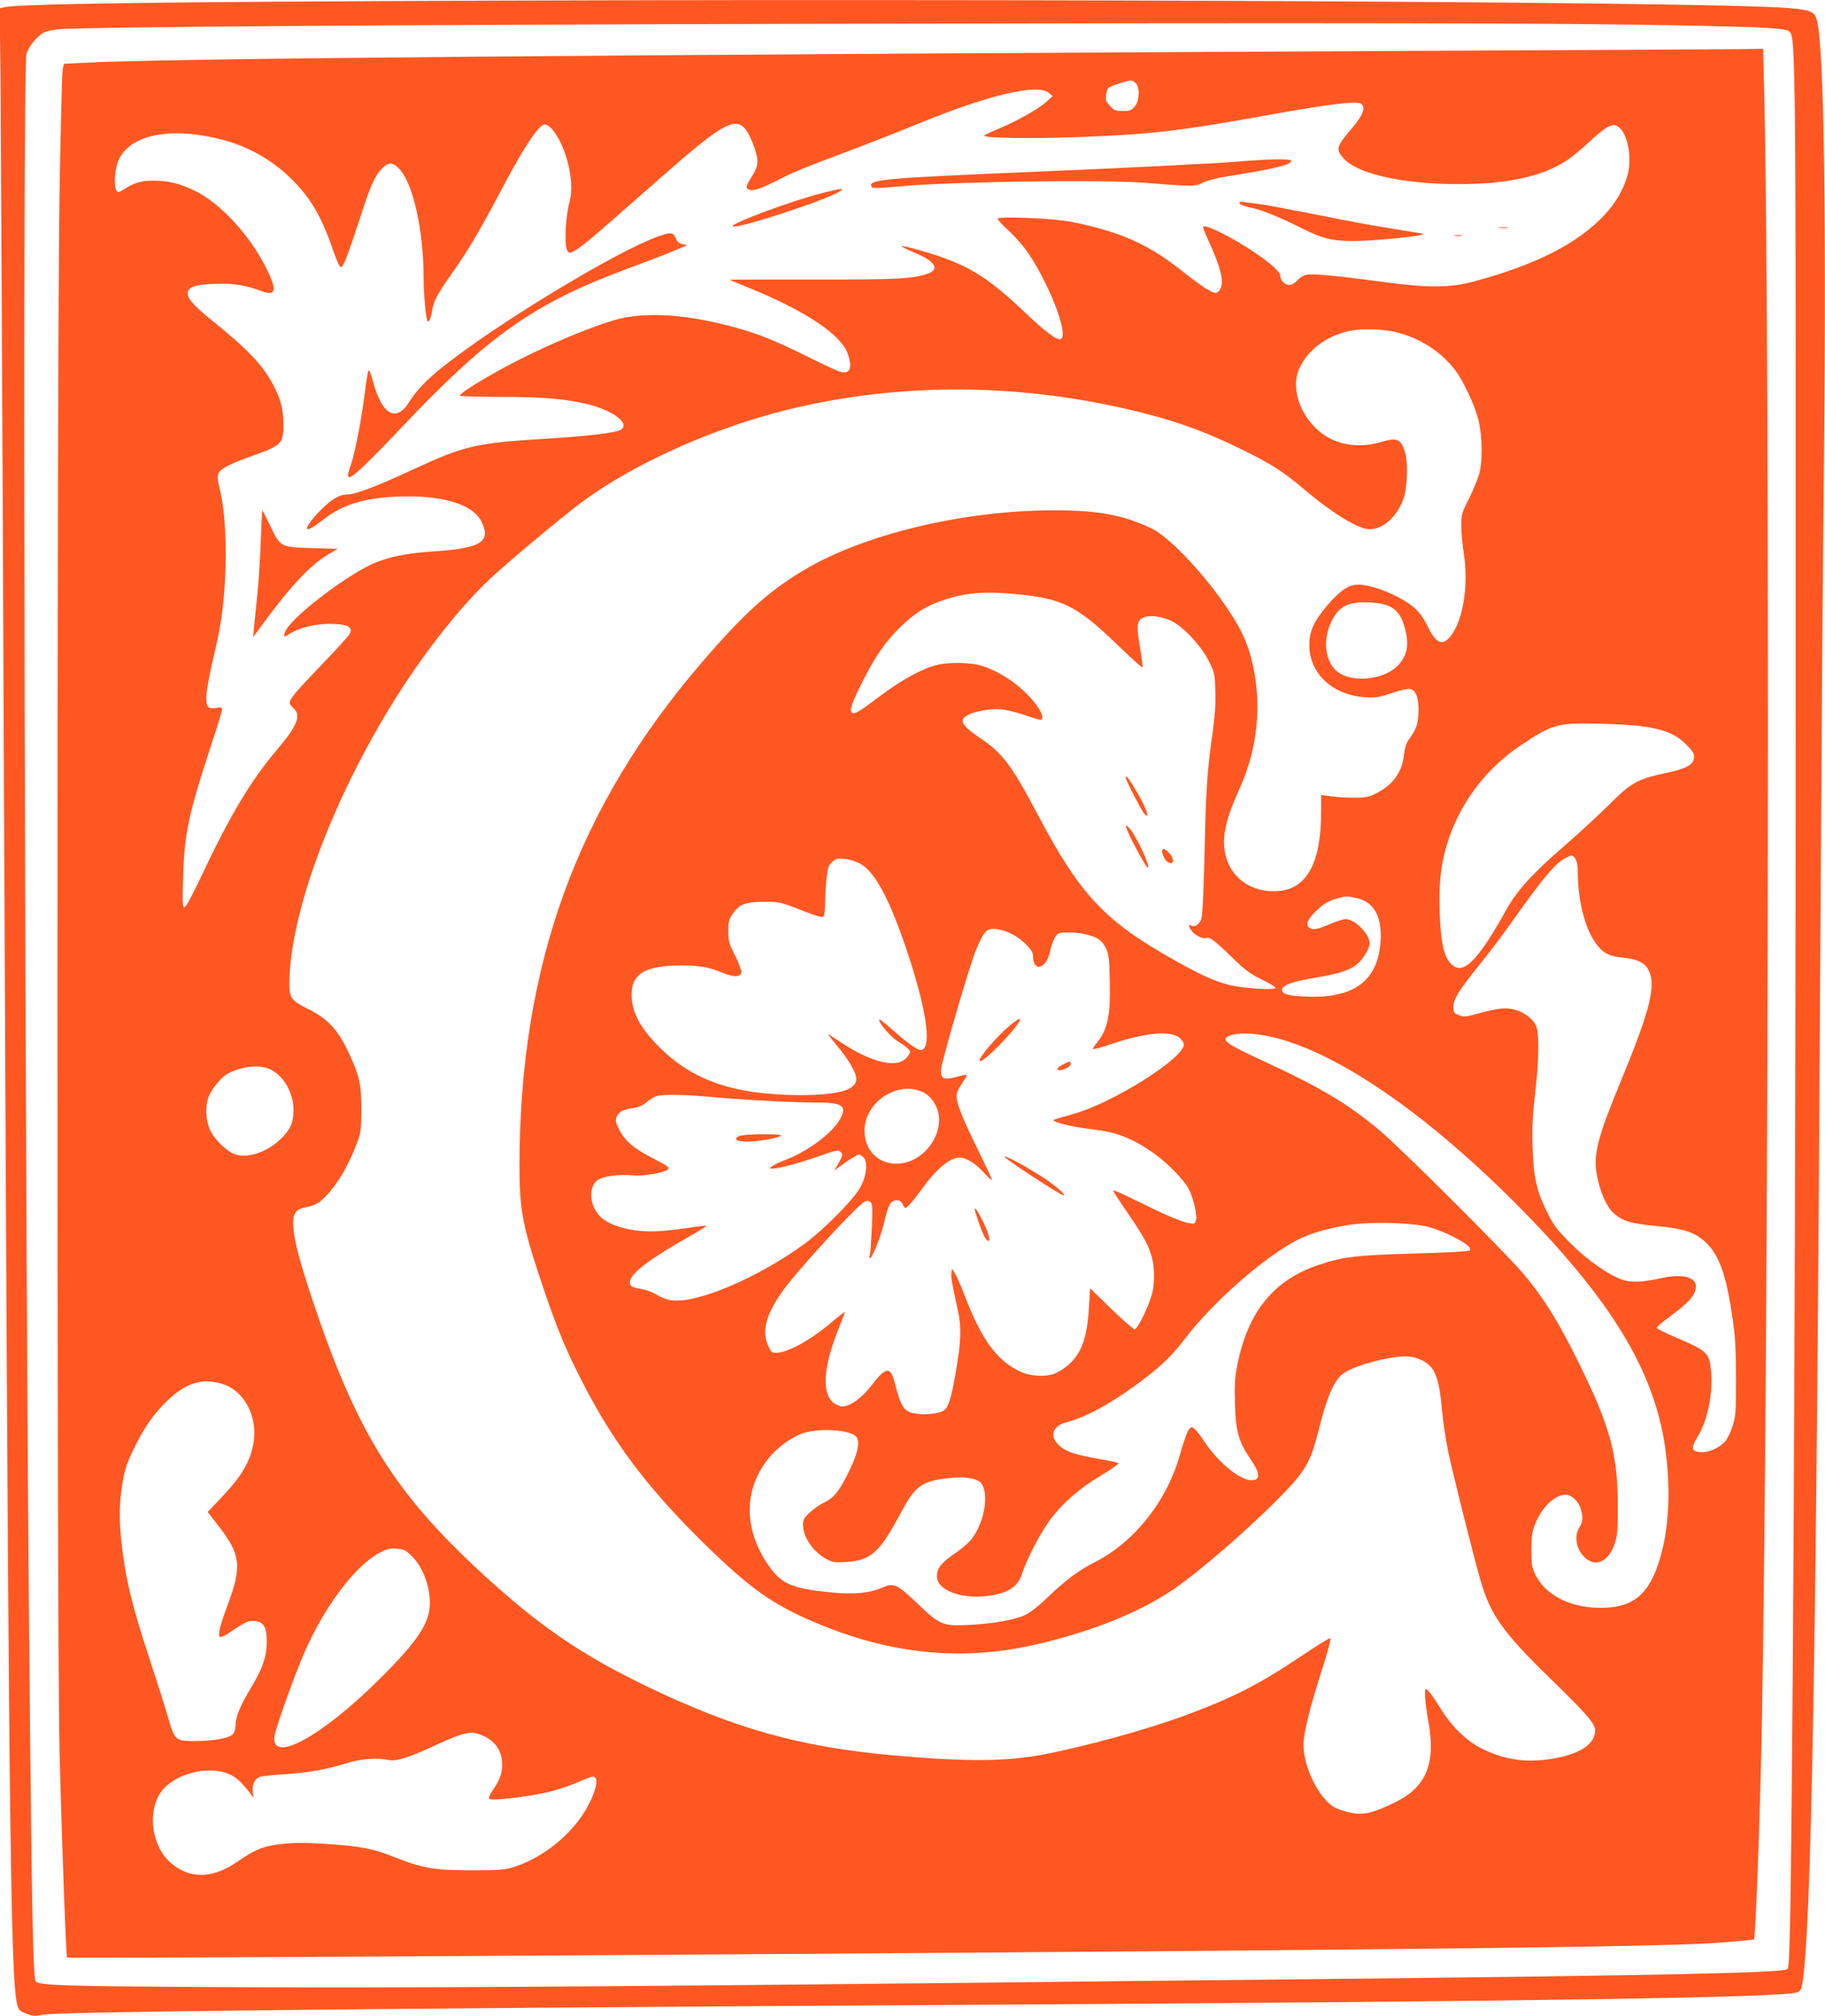 <?xml version="1.0" standalone="no"?>
<!DOCTYPE svg PUBLIC "-//W3C//DTD SVG 20010904//EN"
 "http://www.w3.org/TR/2001/REC-SVG-20010904/DTD/svg10.dtd">
<svg version="1.0" xmlns="http://www.w3.org/2000/svg"
 width="1159pt" height="1280pt" viewBox="0 0 1159 1280"
 preserveAspectRatio="xMidYMid meet">
<g transform="translate(0,1280) scale(0.1,-0.1)"
fill="#ff5722" stroke="none">
<path d="M1715 12789 c-1088 -8 -1610 -18 -1688 -35 l-29 -7 5 -431 c2 -237
12 -2062 20 -4056 31 -6959 42 -8024 87 -8191 9 -31 17 -39 57 -54 40 -16 55
-17 102 -7 93 19 1934 39 5721 62 3774 23 5334 46 5426 81 14 5 24 20 28 41
60 331 92 2142 116 6528 6 1075 15 2347 20 2825 21 1829 5 2986 -43 3132 -16
51 -40 60 -182 72 -495 43 -5816 65 -9640 40z m8945 -150 c567 -11 683 -18
706 -41 37 -37 39 -218 38 -4023 0 -3277 -13 -6304 -32 -7762 -6 -387 -10
-505 -20 -515 -24 -24 -759 -40 -2917 -63 -770 -8 -1818 -19 -2330 -25 -2273
-24 -3519 -32 -4585 -27 -1097 5 -1267 10 -1293 36 -15 15 -24 368 -36 1571
-34 3187 -50 10579 -23 10668 14 47 70 116 111 136 14 8 55 16 91 20 153 15
2095 29 4820 35 3359 7 4741 5 5470 -10z"/>
<path d="M9385 12479 c-5876 -29 -8265 -50 -8840 -77 l-139 -7 -8 -35 c-4 -19
-13 -375 -20 -790 -17 -1042 -18 -9167 0 -9880 13 -536 41 -1312 48 -1319 7
-8 5701 28 7929 49 1652 16 2335 28 2570 46 116 9 212 18 214 20 11 11 41 851
51 1419 43 2461 51 8678 14 10308 l-7 277 -156 -2 c-86 -1 -831 -5 -1656 -9z
m-2173 -206 c28 -26 25 -114 -6 -150 -21 -24 -32 -28 -76 -28 -46 0 -55 4 -82
34 -26 29 -29 38 -23 70 8 46 9 47 80 70 75 25 84 25 107 4z m-551 -63 l24
-20 -41 -38 c-49 -44 -195 -126 -311 -173 -45 -19 -83 -37 -83 -40 0 -16 287
-20 575 -10 494 18 652 37 1260 146 367 66 535 85 559 66 31 -25 12 -73 -63
-161 -94 -110 -99 -129 -50 -184 97 -111 437 -177 834 -163 252 9 445 57 581
146 33 20 98 74 145 119 48 45 103 89 124 98 34 14 39 14 62 -1 60 -40 90
-200 58 -310 -26 -90 -71 -169 -144 -248 -168 -181 -433 -317 -830 -424 -152
-41 -293 -42 -571 -4 -290 39 -446 54 -489 47 -21 -3 -46 -17 -62 -36 -17 -18
-38 -30 -53 -30 -26 0 -56 32 -56 61 0 36 -160 156 -331 248 -91 49 -159 75
-159 59 0 -6 20 -55 45 -109 52 -117 75 -189 75 -240 0 -36 -20 -69 -41 -69
-24 0 -92 45 -199 129 -135 108 -238 170 -366 223 -106 44 -283 91 -399 107
-118 17 -411 26 -418 14 -4 -6 27 -40 68 -77 43 -39 97 -101 129 -149 141
-213 255 -520 202 -540 -24 -9 -98 46 -232 174 -202 191 -319 271 -501 338
-94 35 -273 85 -279 78 -2 -2 36 -21 86 -42 132 -55 161 -107 78 -134 -98 -32
-188 -36 -720 -36 -295 0 -536 0 -535 -1 1 -1 54 -23 117 -49 363 -147 593
-300 634 -422 33 -97 12 -135 -61 -109 -21 8 -120 54 -220 104 -210 103 -306
140 -488 187 -288 74 -540 85 -719 31 -151 -45 -392 -145 -591 -246 -179 -89
-385 -214 -385 -232 0 -4 117 -8 259 -8 274 0 421 -13 563 -49 160 -41 264
-125 198 -161 -35 -19 -210 -39 -465 -55 -458 -28 -524 -44 -857 -198 -230
-107 -362 -157 -417 -157 -25 0 -53 -10 -84 -30 -79 -53 -196 -190 -161 -190
12 0 52 25 104 66 114 89 253 132 460 141 282 12 480 -46 537 -157 64 -128 -2
-171 -292 -190 -163 -10 -277 -31 -376 -70 -161 -64 -504 -320 -570 -426 -23
-38 -18 -56 9 -36 66 48 189 77 302 70 86 -5 112 -23 90 -64 -8 -14 -87 -101
-175 -192 -164 -171 -205 -219 -205 -244 0 -8 11 -24 25 -36 50 -44 22 -112
-110 -267 -157 -184 -297 -417 -464 -773 -66 -139 -110 -222 -119 -222 -13 0
-14 29 -9 198 8 269 34 392 177 828 39 117 70 219 70 229 0 14 -6 16 -38 10
-55 -9 -66 8 -60 93 3 37 22 136 42 220 48 205 64 306 75 503 12 205 0 438
-31 562 -17 69 -19 92 -10 112 14 30 73 60 212 110 189 67 200 78 200 200 0
96 -18 165 -67 255 -69 128 -164 226 -390 408 -115 93 -156 140 -151 174 5 37
51 52 173 56 116 4 193 -8 295 -46 94 -35 102 5 30 147 -106 212 -293 413
-455 491 -99 47 -168 63 -265 63 -75 0 -116 -12 -193 -61 -24 -15 -29 -15 -37
-2 -19 30 -11 142 14 196 75 160 328 211 650 129 166 -42 316 -125 439 -244
121 -116 195 -238 263 -434 20 -59 42 -114 49 -123 11 -16 15 -14 33 22 11 21
51 136 90 255 76 234 96 280 143 334 43 49 77 48 122 -6 83 -96 147 -392 147
-676 0 -109 15 -271 25 -282 10 -9 22 19 29 65 8 58 34 109 116 224 110 154
182 276 340 575 129 244 224 385 259 385 44 0 114 -114 146 -239 26 -102 30
-187 11 -256 -10 -33 -20 -107 -23 -165 -6 -118 5 -164 34 -153 35 13 100 63
244 190 80 70 230 202 334 293 364 321 453 373 519 311 35 -33 86 -160 86
-213 0 -33 -9 -57 -35 -98 -40 -63 -43 -76 -15 -85 27 -9 76 9 187 65 95 49
149 71 463 189 102 38 295 114 430 169 442 181 750 253 821 192z m2192 -1516
c148 -33 280 -113 375 -227 59 -71 137 -234 162 -337 24 -103 26 -251 5 -335
-9 -33 -38 -104 -65 -159 -47 -92 -50 -103 -50 -173 0 -42 7 -121 16 -177 29
-181 1 -394 -67 -501 -59 -93 -105 -82 -163 39 -24 50 -51 88 -83 116 -92 80
-290 158 -376 147 -53 -7 -109 -49 -179 -132 -85 -101 -113 -163 -113 -251 0
-180 148 -318 355 -331 65 -4 88 -1 169 27 57 19 104 29 119 25 37 -9 55 -66
50 -155 -5 -75 -14 -101 -62 -167 -15 -21 -25 -52 -29 -92 -12 -113 -69 -193
-177 -248 -47 -24 -67 -28 -140 -28 -47 0 -113 4 -147 9 l-63 9 0 -106 c0
-322 -88 -488 -268 -504 -171 -16 -312 83 -342 241 -20 108 3 211 95 416 115
255 141 541 74 810 -28 111 -64 189 -142 308 -150 229 -380 474 -498 529 -176
83 -336 113 -612 113 -580 0 -1213 -152 -1599 -384 -218 -131 -374 -272 -636
-576 -798 -927 -1162 -1928 -1163 -3203 0 -287 19 -384 160 -800 81 -237 136
-370 237 -567 190 -373 404 -661 738 -993 330 -328 479 -433 797 -561 467
-187 913 -223 1379 -110 341 82 635 201 845 345 226 154 703 587 806 733 58
82 76 127 124 317 46 179 91 279 145 318 76 55 319 118 417 108 74 -8 136 -45
162 -99 26 -54 37 -113 50 -255 6 -61 22 -169 36 -240 28 -136 156 -648 206
-823 64 -224 142 -333 452 -635 226 -220 277 -279 277 -322 0 -91 -105 -156
-294 -183 -152 -21 -278 -3 -414 62 -106 50 -205 146 -279 269 -29 47 -61 93
-73 104 -20 18 -20 18 -20 -29 0 -26 9 -100 21 -164 49 -271 -13 -420 -215
-517 -139 -67 -196 -81 -276 -65 -36 7 -84 23 -107 36 -98 56 -196 257 -195
398 1 75 43 244 121 486 33 103 55 187 49 189 -5 2 -87 -49 -181 -112 -269
-180 -426 -261 -723 -372 -244 -92 -644 -202 -914 -254 -243 -46 -489 -48
-960 -6 -592 53 -1015 172 -1577 445 -407 197 -672 380 -1023 702 -566 520
-803 901 -1084 1739 -81 244 -116 374 -123 464 -7 87 13 119 80 130 56 10 85
26 128 72 74 77 143 195 195 333 26 69 28 86 29 215 0 165 -13 218 -85 370
-68 142 -132 209 -254 269 -111 55 -121 71 -118 186 13 479 319 1256 751 1905
164 246 357 483 517 634 107 102 463 399 589 493 331 245 837 472 1312 588
719 176 1494 169 2248 -21 249 -63 429 -131 674 -254 150 -75 224 -123 351
-230 184 -156 347 -255 417 -255 86 0 170 74 214 188 27 69 33 241 10 307 -26
78 -52 88 -145 60 -131 -40 -264 -25 -362 40 -149 98 -223 293 -162 427 55
119 176 208 323 238 69 14 203 11 278 -6z m-2413 -1665 c309 -28 399 -73 671
-337 77 -74 142 -133 145 -130 2 3 -5 62 -17 132 -24 142 -20 168 28 187 38
15 110 5 169 -22 75 -34 191 -157 239 -253 39 -77 40 -82 43 -196 3 -80 -3
-161 -17 -261 -34 -239 -42 -347 -51 -754 -5 -233 -13 -405 -20 -427 -11 -38
-45 -59 -69 -43 -16 9 -13 -7 5 -33 19 -28 71 -55 91 -48 24 10 52 -11 164
-119 88 -86 119 -109 192 -144 48 -23 87 -47 87 -53 0 -18 -222 -2 -305 21
-92 26 -172 62 -330 151 -448 250 -604 416 -871 921 -167 317 -227 397 -365
490 -93 62 -124 95 -113 122 14 39 157 73 254 62 30 -4 93 -20 140 -36 46 -16
90 -29 97 -29 24 0 13 42 -23 91 -83 114 -225 215 -354 253 -65 20 -206 22
-276 5 -94 -22 -226 -94 -359 -194 -146 -110 -170 -124 -187 -107 -14 14 7 71
75 205 76 150 141 244 231 332 96 94 165 137 281 176 133 45 258 56 445 38z
m2389 -81 c53 -27 83 -78 102 -176 14 -77 1 -132 -42 -185 -93 -113 -335 -131
-418 -30 -60 72 -66 191 -16 296 46 98 108 129 244 122 61 -3 96 -11 130 -27z
m1621 -762 c130 -22 196 -50 258 -113 45 -45 53 -58 50 -85 -4 -45 -53 -70
-187 -98 -170 -36 -215 -61 -350 -197 -64 -64 -194 -184 -289 -266 -200 -173
-299 -282 -367 -405 -168 -302 -261 -403 -331 -357 -60 39 -83 127 -91 340 -6
181 5 290 43 423 75 259 244 488 473 641 202 134 232 143 501 136 113 -2 243
-11 290 -19z m-446 -838 c10 -14 16 -44 16 -83 0 -175 42 -347 108 -445 47
-69 85 -91 176 -100 94 -9 142 -32 166 -81 49 -94 8 -257 -175 -699 -154 -373
-180 -477 -151 -614 20 -99 58 -185 99 -224 55 -53 111 -71 274 -86 178 -17
247 -40 313 -102 88 -82 132 -204 172 -479 18 -120 22 -196 23 -385 0 -216 -2
-241 -22 -305 -12 -38 -34 -82 -48 -98 -35 -37 -97 -67 -139 -67 -77 0 -83 20
-31 105 59 98 93 263 82 400 -9 124 -21 136 -221 222 -66 28 -122 56 -124 61
-2 6 32 36 75 67 132 97 173 144 173 198 0 60 -90 81 -220 52 -115 -26 -192
-30 -245 -11 -88 30 -225 125 -330 231 -86 86 -108 114 -148 195 -69 138 -88
223 -94 415 -4 124 0 201 16 343 25 213 27 377 7 426 -20 48 -81 93 -143 107
-58 13 -101 8 -241 -30 -66 -18 -77 -19 -108 -6 -30 12 -34 18 -34 51 0 50 32
102 162 264 60 74 147 189 194 255 214 303 290 394 359 429 39 20 41 20 59 -6z
m-4534 -36 c90 -56 177 -219 284 -532 127 -376 165 -622 101 -646 -20 -8 -79
32 -182 123 -46 41 -86 73 -89 70 -11 -11 66 -105 111 -134 60 -38 85 -60 85
-72 0 -6 -10 -22 -23 -37 -60 -69 -220 -32 -412 95 -38 25 -76 50 -84 55 -8 5
16 -27 52 -70 79 -94 130 -183 125 -221 -8 -67 -125 -97 -368 -96 -414 3 -676
94 -890 312 -109 110 -161 203 -168 301 -11 153 74 210 313 210 124 -1 173 -9
262 -46 72 -30 117 -29 121 3 2 11 -16 59 -39 105 -39 74 -43 91 -44 154 0 60
4 76 27 111 41 61 84 78 203 77 96 0 105 -2 234 -53 105 -41 136 -49 142 -39
5 7 9 49 9 93 1 44 5 114 10 155 7 63 12 78 36 98 25 22 34 24 83 18 34 -4 73
-17 101 -34z m3141 -213 c113 -24 165 -114 157 -268 -14 -255 -164 -370 -468
-359 -120 4 -163 17 -158 46 5 28 66 50 198 72 206 34 269 61 320 135 44 64
48 97 17 144 -36 54 -92 95 -131 95 -17 0 -63 -15 -103 -32 -78 -35 -114 -40
-133 -17 -17 21 -4 49 45 98 56 57 107 81 197 96 4 0 30 -4 59 -10z m-2185
-229 c63 -31 134 -102 134 -134 0 -112 84 -93 109 25 13 61 35 105 56 113 25
9 115 7 165 -5 78 -18 107 -37 132 -87 20 -42 23 -65 26 -211 5 -221 -14 -310
-84 -394 -13 -16 -24 -32 -24 -37 0 -5 53 9 117 31 214 72 371 87 431 42 15
-11 28 -30 30 -41 13 -84 -452 -377 -708 -447 -135 -38 -128 -35 -110 -45 30
-16 137 -39 235 -50 156 -18 250 -54 392 -152 83 -58 193 -170 222 -227 29
-55 55 -166 47 -197 -6 -24 -10 -26 -46 -20 -47 7 -166 59 -348 150 -73 36
-132 62 -132 57 0 -5 17 -33 37 -62 158 -231 180 -268 207 -358 19 -66 20
-168 2 -236 -20 -77 -92 -225 -110 -225 -8 0 -75 58 -149 130 l-134 130 -8
-127 c-13 -229 -67 -337 -205 -409 -55 -28 -161 -25 -230 7 -150 70 -248 205
-355 486 -24 63 -52 126 -62 141 l-18 27 -3 -31 c-3 -28 2 -54 42 -239 23
-103 19 -196 -14 -387 -32 -181 -47 -225 -81 -246 -28 -18 -115 -26 -172 -18
-77 12 -94 38 -136 201 -26 100 -56 96 -142 -16 -64 -84 -139 -139 -191 -139
-14 0 -40 11 -57 25 -75 64 -61 234 39 480 21 52 37 95 34 95 -2 0 -47 -35
-99 -79 -127 -105 -264 -179 -333 -180 -30 -1 -35 3 -54 46 -41 92 -13 197 90
343 96 134 470 542 525 572 13 6 23 5 34 -4 14 -11 15 -33 10 -163 -4 -82 -9
-161 -13 -174 -5 -16 -4 -22 3 -18 19 12 73 155 93 244 10 46 26 93 36 104 25
27 62 25 76 -6 6 -14 14 -25 18 -25 10 0 54 50 104 120 94 130 178 200 240
200 43 0 99 -35 154 -95 29 -31 52 -52 52 -47 0 6 -43 97 -95 204 -104 209
-139 304 -128 346 3 15 20 46 36 69 17 24 28 45 26 48 -3 2 -33 -3 -67 -13
-78 -21 -97 -12 -96 44 1 46 179 656 222 762 37 89 57 121 84 131 29 10 85 -1
144 -29z m1614 -646 c419 -79 1020 -488 1630 -1110 567 -578 834 -1021 904
-1499 35 -241 28 -476 -19 -662 -65 -255 -161 -352 -360 -361 -202 -9 -376 72
-442 206 -25 52 -28 67 -28 162 1 86 5 116 24 163 42 107 125 186 193 187 37
0 82 -41 96 -88 17 -55 15 -82 -8 -120 -37 -60 -19 -146 42 -197 68 -58 150
-13 185 101 15 49 18 92 17 244 -1 335 -55 517 -287 975 -104 204 -188 337
-302 475 -101 124 -789 811 -925 924 -209 174 -372 271 -764 452 -186 86 -229
115 -209 135 30 30 136 36 253 13z m-6325 -213 c86 -40 150 -151 149 -261 0
-79 -23 -128 -89 -189 -85 -78 -203 -116 -280 -91 -48 16 -118 80 -152 138
-35 59 -43 163 -18 229 18 48 82 125 119 145 91 49 203 61 271 29z m4151 -148
c24 -12 51 -38 68 -67 89 -142 -34 -361 -213 -383 -132 -15 -231 75 -231 209
1 184 218 323 376 241z m-1347 -28 c210 -19 513 -35 657 -35 164 0 198 -17
169 -86 -37 -89 -195 -214 -346 -274 -87 -34 -129 -60 -97 -60 40 0 163 32
287 75 124 44 135 46 150 30 15 -15 14 -20 -12 -67 l-29 -51 29 22 c50 39 117
81 128 81 7 0 20 -9 30 -20 29 -32 17 -124 -26 -196 -44 -76 -229 -262 -344
-347 -296 -218 -690 -386 -852 -363 -26 3 -67 19 -92 35 -25 16 -68 32 -96 36
-27 4 -56 12 -62 17 -54 44 57 143 340 303 76 43 136 80 133 82 -2 3 -51 -3
-107 -12 -57 -9 -146 -19 -199 -22 -168 -10 -328 36 -383 109 -54 71 -57 170
-6 212 32 28 138 42 237 33 59 -5 186 16 210 36 18 14 9 20 -96 75 -117 61
-171 106 -207 175 -24 46 -28 60 -20 83 12 34 44 51 108 59 33 5 58 16 82 36
19 17 47 34 62 39 44 13 171 11 352 -5z m4526 -819 c49 -10 115 -34 172 -62
95 -48 133 -78 117 -94 -5 -5 -164 -14 -354 -19 -373 -11 -449 -20 -605 -72
-285 -95 -449 -296 -517 -634 -16 -82 -19 -128 -15 -250 5 -176 23 -238 101
-353 57 -82 61 -125 13 -130 -72 -8 -211 101 -305 240 -55 82 -76 103 -92 93
-15 -9 -36 -62 -70 -183 -84 -289 -290 -546 -540 -672 -99 -50 -185 -114 -297
-222 -59 -57 -111 -97 -145 -113 -68 -31 -201 -54 -355 -62 -167 -8 -184 -1
-328 137 -129 123 -149 132 -222 100 -79 -35 -179 -45 -322 -31 -240 23 -312
52 -387 153 -176 239 -177 507 -3 711 59 69 155 134 224 152 109 28 274 16
319 -23 31 -28 16 -106 -43 -226 -60 -122 -96 -167 -156 -195 -26 -12 -66 -40
-91 -63 -38 -35 -44 -46 -44 -81 0 -78 68 -175 153 -218 35 -19 53 -21 123
-16 152 9 210 61 334 292 95 180 133 213 267 234 141 22 238 9 261 -36 44 -84
5 -261 -78 -357 -19 -21 -67 -60 -107 -87 -75 -51 -103 -88 -103 -136 0 -108
217 -165 408 -108 74 22 114 61 136 132 26 83 117 257 175 334 82 108 187 200
320 279 67 40 118 76 114 80 -4 4 -55 15 -113 25 -58 9 -134 26 -170 37 -149
46 -177 164 -47 198 128 34 281 118 458 249 146 109 207 167 301 290 174 225
482 497 698 614 80 44 212 82 350 102 129 18 352 13 465 -9z m-7636 -1002
c142 -42 229 -206 201 -376 -20 -114 -73 -207 -190 -331 l-101 -107 65 -84
c145 -185 154 -258 62 -506 -49 -129 -64 -194 -49 -203 6 -4 32 8 58 26 106
71 119 77 159 75 61 -4 81 -39 80 -136 -1 -92 -28 -170 -99 -286 -68 -113 -97
-181 -99 -237 -2 -35 -8 -53 -22 -64 -31 -23 -122 -39 -231 -39 -130 -1 -133
1 -178 158 -19 65 -70 226 -114 359 -115 348 -156 522 -181 757 -14 134 -12
240 5 345 17 110 32 152 91 269 59 116 116 195 196 272 119 114 221 146 347
108z m1202 -1090 c72 -69 119 -189 119 -303 0 -125 -77 -241 -319 -481 -368
-366 -689 -541 -668 -365 6 50 128 392 192 537 127 289 317 542 470 626 51 28
68 32 113 29 45 -3 58 -9 93 -43z m468 -1150 c67 -34 103 -86 109 -158 5 -65
-9 -110 -55 -177 -23 -33 -31 -55 -25 -61 14 -14 270 17 387 47 52 13 130 40
174 59 43 20 86 36 95 36 24 0 30 -26 17 -73 -65 -220 -283 -428 -527 -504
-49 -15 -93 -18 -259 -18 -235 0 -308 12 -483 81 -143 57 -213 71 -433 86
-132 9 -204 9 -282 1 -121 -13 -172 -32 -286 -111 -164 -114 -312 -115 -434
-3 -124 115 -143 350 -37 465 91 98 279 143 402 97 54 -21 87 -49 146 -126
l23 -30 -5 32 c-8 50 10 90 47 102 18 5 86 12 152 16 138 7 273 31 400 71 92
28 186 35 267 19 46 -9 125 16 300 97 187 86 226 92 307 52z"/>
<path d="M7860 11774 c-156 -13 -724 -41 -1395 -69 -819 -35 -940 -45 -933
-83 4 -20 16 -20 198 -4 315 29 1264 42 1530 22 318 -25 331 -25 378 0 26 14
90 30 165 42 296 47 397 72 397 97 0 14 -138 12 -340 -5z"/>
<path d="M5220 11574 c-205 -53 -583 -194 -566 -211 21 -21 606 171 679 222
21 14 21 15 2 14 -11 0 -63 -12 -115 -25z"/>
<path d="M7872 11509 c3 -8 33 -20 67 -26 72 -15 186 -61 326 -131 130 -66
193 -82 327 -82 138 0 459 32 447 45 -2 2 -83 15 -179 30 -96 14 -317 55 -490
90 -173 34 -340 66 -370 69 -30 4 -72 9 -94 12 -30 5 -37 3 -34 -7z"/>
<path d="M9523 11353 c15 -2 37 -2 50 0 12 2 0 4 -28 4 -27 0 -38 -2 -22 -4z"/>
<path d="M4180 11299 c-267 -95 -1033 -559 -1374 -833 -101 -81 -162 -146
-209 -221 -83 -130 -173 -77 -228 133 -13 48 -25 78 -29 70 -4 -7 -15 -74 -24
-148 -22 -172 -61 -371 -86 -445 -22 -63 -25 -85 -11 -85 22 0 125 98 336 321
549 580 837 782 1419 999 121 45 247 93 280 107 34 14 72 30 86 36 l25 10 -30
6 c-21 4 -34 15 -44 39 -17 38 -32 39 -111 11z"/>
<path d="M9238 11303 c12 -2 32 -2 45 0 12 2 2 4 -23 4 -25 0 -35 -2 -22 -4z"/>
<path d="M1656 9368 c-3 -106 -13 -256 -21 -333 -8 -77 -17 -171 -21 -210 l-6
-70 66 90 c173 236 301 371 411 435 l60 35 -167 5 c-199 6 -197 5 -265 148
-24 50 -46 92 -47 92 -2 0 -6 -87 -10 -192z"/>
<path d="M7150 7860 c0 -14 95 -199 115 -224 27 -35 28 -8 0 51 -24 55 -103
183 -111 183 -2 0 -4 -5 -4 -10z"/>
<path d="M7155 7540 c12 -43 120 -243 133 -248 27 -9 -80 219 -120 254 -20 19
-21 19 -13 -6z"/>
<path d="M7380 7394 c0 -19 19 -56 34 -66 40 -27 49 16 11 56 -27 29 -45 34
-45 10z"/>
<path d="M6412 6288 c-92 -79 -203 -210 -189 -224 19 -19 265 238 255 266 -2
6 -31 -13 -66 -42z"/>
<path d="M6746 6039 c-25 -14 -35 -24 -28 -31 13 -13 82 17 82 36 0 20 -6 20
-54 -5z"/>
<path d="M6380 5455 c0 -12 357 -245 375 -245 17 0 -42 54 -110 100 -105 71
-265 159 -265 145z"/>
<path d="M6190 5124 c0 -19 49 -157 65 -181 23 -35 35 -28 23 15 -15 55 -87
192 -88 166z"/>
<path d="M4710 5591 c-22 -4 -35 -12 -35 -21 0 -11 15 -16 60 -18 64 -4 225
25 225 39 0 10 -195 10 -250 0z"/>
</g>
</svg>
